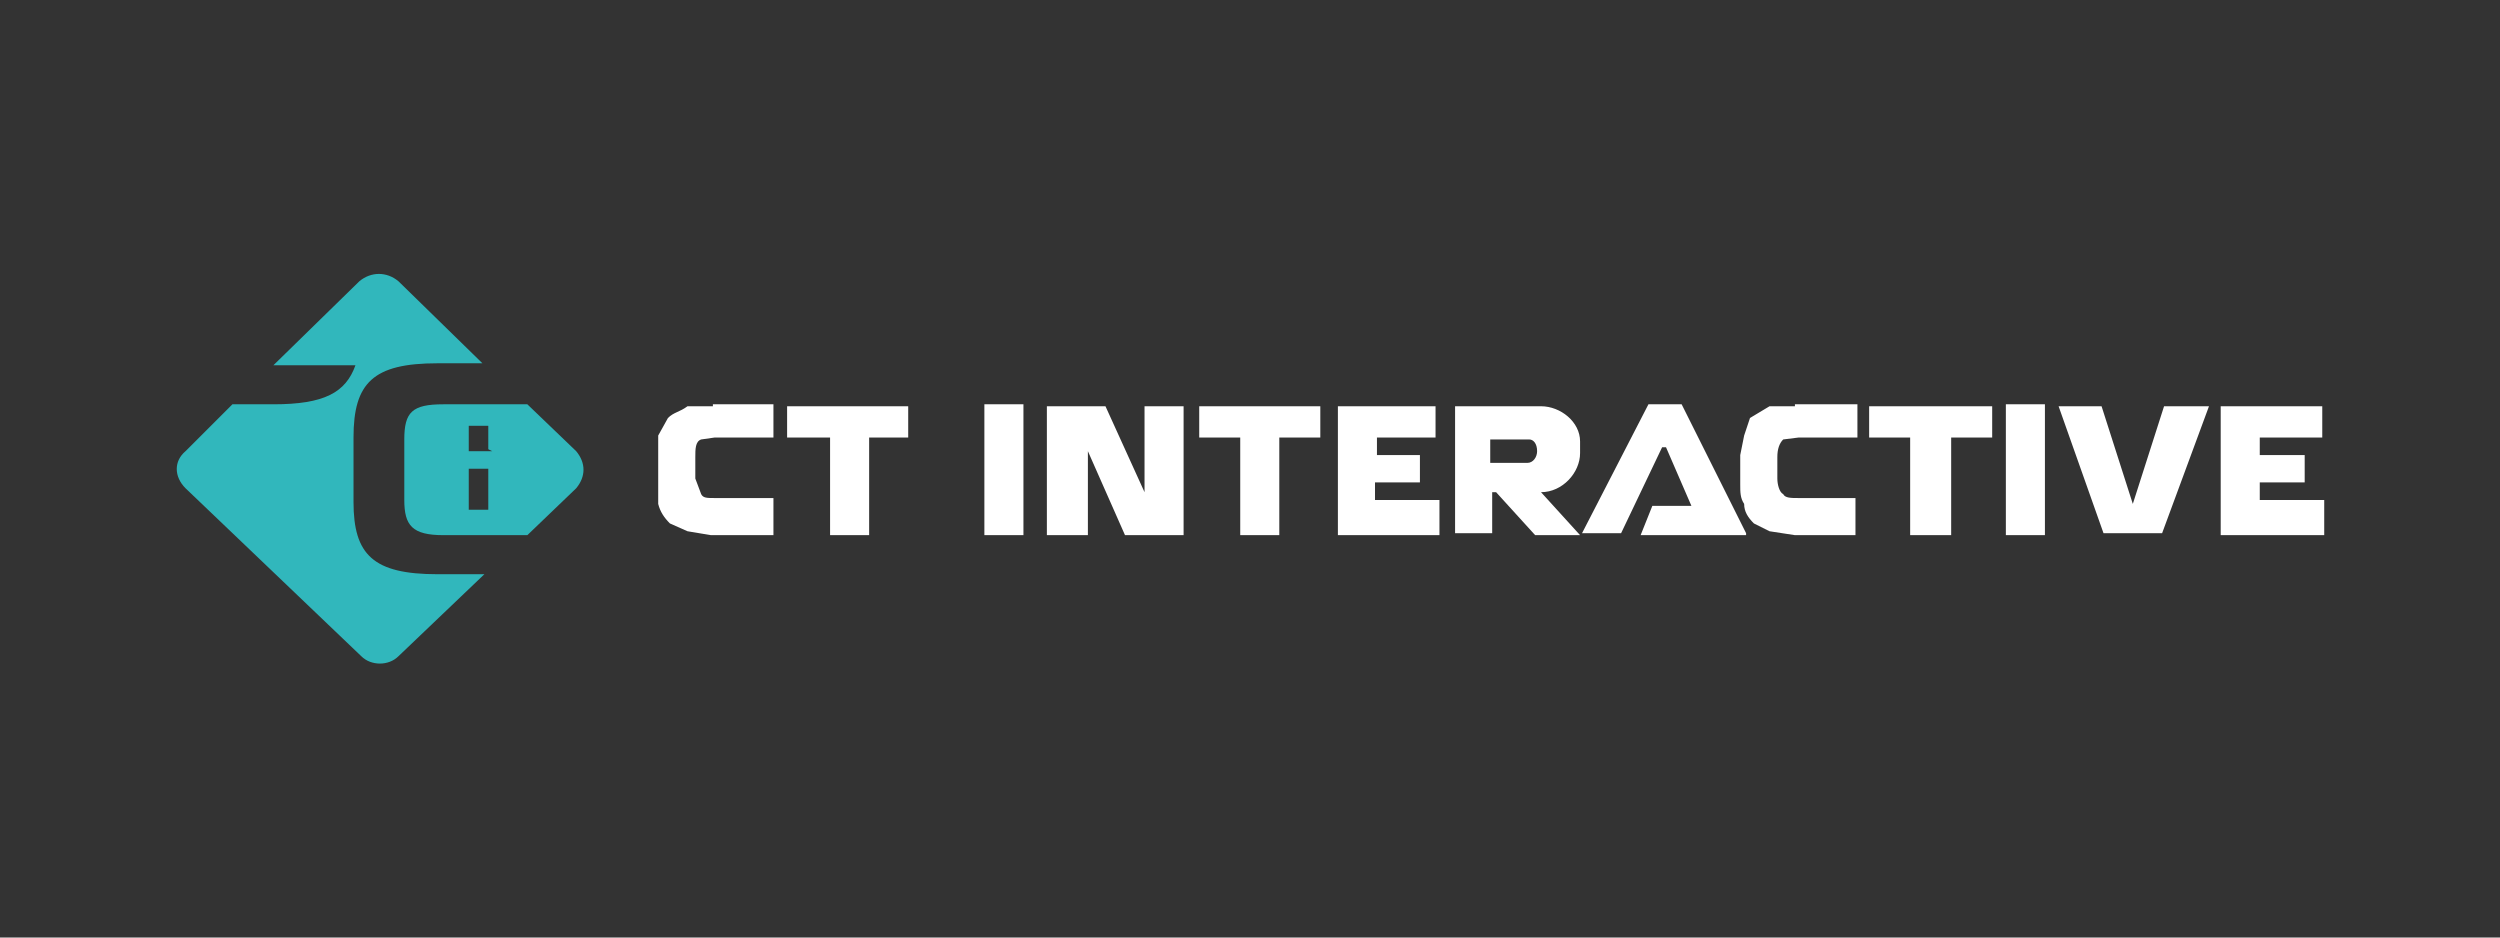 <svg xmlns="http://www.w3.org/2000/svg" width="128" height="48" fill="none" viewBox="0 0 128 48">
  <rect x="0" y="0" width="128" height="48" fill="#333333" stroke="none"/>
  <g clip-path="url(#a)">
    <path fill="#31B7BC" d="m24.8 29.4-4.4 4.2c-.5.5-1.4.5-1.9 0l-9-8.6c-.6-.6-.6-1.4 0-1.9l2.4-2.4H14c2.6 0 3.7-.6 4.2-2H14l4.4-4.3c.6-.5 1.4-.5 2 0l4.3 4.2h-2.3c-3.3 0-4.3 1-4.3 3.8v3.3c0 2.7 1 3.7 4.3 3.7h2.3Z"/>
    <path fill="#31B7BC" d="M29.5 23.1 27 20.7h-4.3c-1.6 0-2 .4-2 1.8v3.1c0 1.3.4 1.8 2 1.8H27l2.5-2.4c.5-.6.5-1.3 0-1.9Zm-4.2 3H24V24h1v2.3h.2Zm0-3H24v-1.3h1V23l.2.1Z"/>
    <path fill="#fff" d="M40.3 22.4h2.2v5h2v-5h2v-1.6h-6.2v1.6Zm21 0h2.2v5h2v-5h2.1v-1.6h-6.2v1.6Zm-24.8-1.6h-1.3c-.4.3-.7.3-1 .6l-.5.9v3.5c.1.4.3.7.6 1l.9.4 1.2.2h3.2v-1.9h-3c-.4 0-.6 0-.7-.2l-.3-.8v-1.1c0-.4 0-.8.3-.9l.7-.1h3v-1.7h-3.2.1Zm55.4 0h-1.3l-1 .6-.3.9-.2 1v1.5c0 .4 0 .7.2 1 0 .4.2.7.5 1l.8.4 1.3.2H95v-1.9h-2.9c-.4 0-.7 0-.8-.2-.2-.1-.3-.5-.3-.8v-1.1c0-.4.1-.7.3-.9l.8-.1h3v-1.7h-3.2Zm3.8 1.6h2.1v5h2.1v-5h2.1v-1.6h-6.3v1.6Zm-45.3 5v-6.7h2v6.7h-2Zm20-1.8h3.3v1.8h-5.2v-6.6h5v1.6h-3v.9h2.2v1.4h-2.3v1Zm45.3 0h3.3v1.8h-5.3v-6.6h5.2v1.6h-3.2v.9h2.3v1.4h-2.3v1Zm-13 1.8v-6.7h2v6.7h-2Zm8.1-6.6h2.3l-2.4 6.5h-3l-2.3-6.5h2.2l1.6 5 1.6-5Zm-21.4 6.6H84l.6-1.5h2l-1.3-3h-.2L83 27.3h-2l3.4-6.6h1.7l3.3 6.6Zm-8.5-4.1v-.7c0-1-1-1.8-2-1.8h-4.4v6.5h1.9v-2.1h.2l2 2.2h2.3l-2-2.2c1.1 0 2-1 2-2Zm-2.2-.2c0 .3-.2.6-.5.6h-1.9v-1.2h2c.2 0 .4.2.4.6Zm-23 4.3v-4.3l1.9 4.3h3v-6.6h-2v4.4l-2-4.4h-3v6.6h2Z"/>
  </g>
  <defs>
    <clipPath id="a">
      <path fill="#fff" d="M0 0h128v48H0z"/>
    </clipPath>
  </defs>
</svg>

